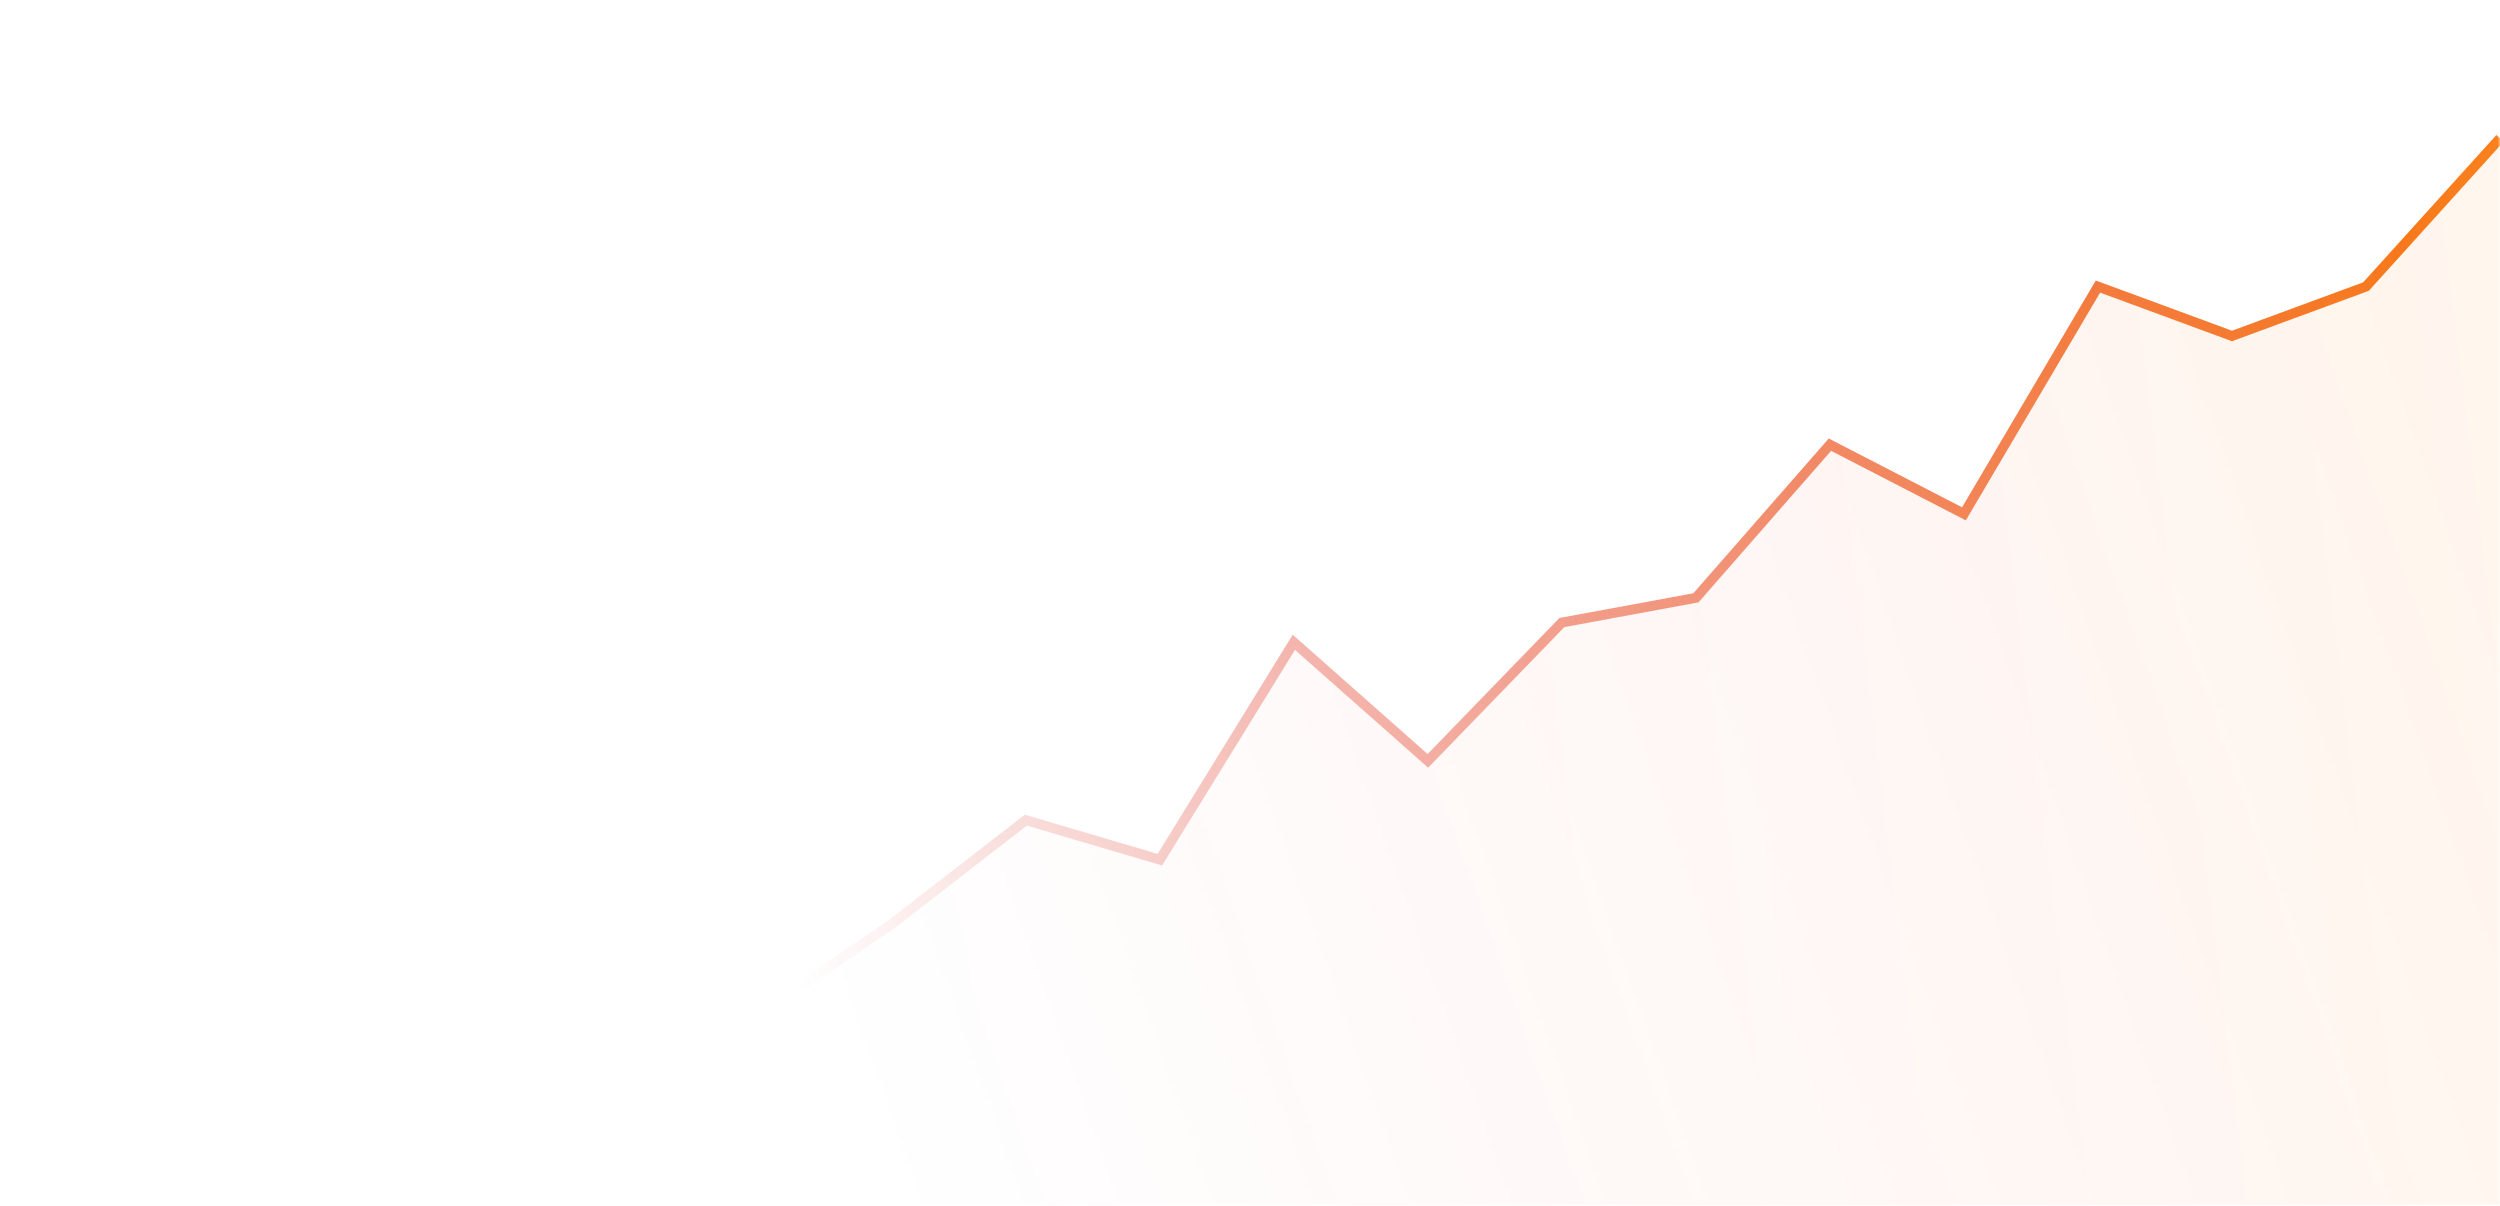 <?xml version="1.0" encoding="UTF-8"?> <svg xmlns="http://www.w3.org/2000/svg" width="506" height="244" viewBox="0 0 506 244" fill="none"> <mask id="mask0_2806_1717" style="mask-type:alpha" maskUnits="userSpaceOnUse" x="0" y="0" width="506" height="244"> <rect width="506" height="244" fill="url(#paint0_linear_2806_1717)"></rect> </mask> <g mask="url(#mask0_2806_1717)"> <g opacity="0.96"> <path opacity="0.08" d="M72 224.5L14.5 244H506V28L478.875 58L451.75 68L424.625 58L397.5 104L370.375 90L343.25 121L316.125 126L289 154L261.875 130L234.75 174L207.625 166L180.5 187L153.375 205.5L126.25 206L99.125 222L72 224.5Z" fill="url(#paint1_linear_2806_1717)"></path> <path d="M506 28L478.875 58L451.75 68L424.625 58L397.5 104L370.375 90L343.25 121L316.125 126L289 154L261.875 130L234.75 174L207.625 166L180.5 187L153.375 205.5L126.25 206L99.125 222L72 224.5L15 244" stroke="url(#paint2_linear_2806_1717)" stroke-width="2"></path> </g> </g> <defs> <linearGradient id="paint0_linear_2806_1717" x1="506" y1="112.5" x2="171.5" y2="229.5" gradientUnits="userSpaceOnUse"> <stop stop-color="#D9D9D9"></stop> <stop offset="1" stop-color="#D9D9D9" stop-opacity="0"></stop> </linearGradient> <linearGradient id="paint1_linear_2806_1717" x1="-21.425" y1="307.672" x2="576.878" y2="234.559" gradientUnits="userSpaceOnUse"> <stop stop-color="#9F0600"></stop> <stop offset="0.5" stop-color="#DD1700"></stop> <stop offset="1" stop-color="#FF8E18"></stop> </linearGradient> <linearGradient id="paint2_linear_2806_1717" x1="-20.889" y1="307.672" x2="576.824" y2="234.705" gradientUnits="userSpaceOnUse"> <stop stop-color="#9F0600"></stop> <stop offset="0.5" stop-color="#DD1700"></stop> <stop offset="1" stop-color="#FF8E18"></stop> </linearGradient> </defs> </svg> 